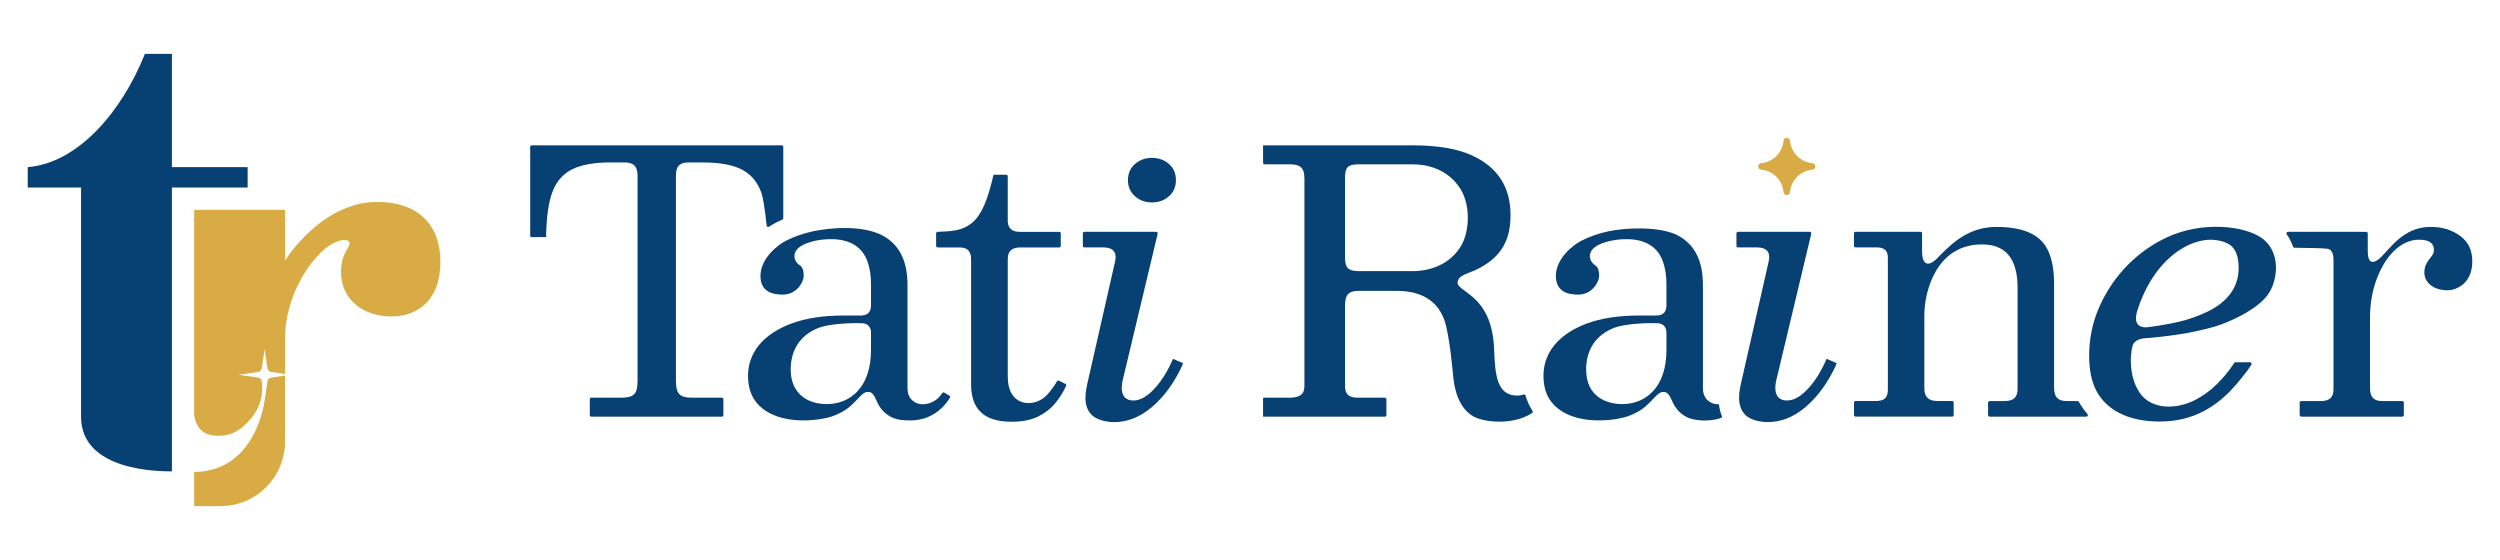 <svg xmlns="http://www.w3.org/2000/svg" id="Camada_1" data-name="Camada 1" viewBox="0 0 1531.56 343.06"><defs><style>      .cls-1 {        fill: #074073;      }      .cls-1, .cls-2 {        stroke-width: 0px;      }      .cls-2 {        fill: #d8ab45;      }    </style></defs><g><path class="cls-1" d="M361.32,254.32v-9.75c0-.52.42-.94.94-.94h18.47c3.89,0,6.27-.65,7.74-2.12,1.46-1.46,2.11-3.88,2.11-7.85v-125.91c0-2.93-.58-4.91-1.81-6.23-1.71-1.8-4.35-2.01-6.19-2.01h-8.41c-9.87,0-17.43,1.29-23.1,3.94-5.98,2.79-10.25,7.6-12.7,14.29-2.27,6.19-3.53,14.78-3.77,25.54-.04,1.01,0,1.94,0,1.94l-8.84.07c-.52,0-.95-.42-.95-.94v-54.37c0-.52.42-.94.94-.94h153.17c.52,0,.94.42.94.94v43.7c0,.37-.23.71-.58.86-1.36.59-2.58,1.16-3.71,1.75-1.53.79-3.03,1.66-4.46,2.6-.59.39-1.38.02-1.45-.69-1.15-10.91-2.24-17.5-3.42-20.65-2.49-6.65-6.79-11.41-12.76-14.16-5.67-2.61-13.22-3.87-23.09-3.87h-8.64c-1.07,0-4.31,0-6.11,2.18-1.08,1.3-1.56,3.17-1.56,6.06v125.22c0,4.11.52,6.52,1.73,8.07,1.4,1.79,3.94,2.59,8.23,2.59h18.18c.52,0,.94.42.94.94v9.75c.01.52-.41.94-.93.94h-79.97c-.52,0-.94-.42-.94-.94Z"></path><path class="cls-1" d="M545.89,255.46c-5.65-2.96-7.84-7.4-9.35-10.92-1.88-4.38-3.53-4.43-5.01-4.43-3.24,0-5.32,4.23-11.35,9.36-2.49,2.12-6.01,4.02-10.46,5.64-4.5,1.65-28.06,6.48-42.53-4.8-6.01-4.69-8.93-11.26-8.93-20.1,0-14.02,9.17-25.42,26.22-31.89,8.8-3.34,19.73-5.03,32.47-5.03h10.37c3.54,0,6.28-1.47,6.28-6.28v-13.02c0-5.2-.72-9.84-2.15-13.79-3.23-8.93-10.68-13.69-22.44-13.69-9.29,0-15.58,2.61-17.98,4.03-6.48,3.85-4.59,9.49-1.5,11.71.72.51,2.84,1.31,2.84,6.78,0,3.52-4.09,11.46-12.84,11.46-6.3,0-13.65-1.74-13.65-11.46,0-10.79,10.65-19,15.5-21.5,4.94-2.54,10.54-4.5,16.64-5.82,9.96-2.15,30.16-4.06,42.64,2.57,9.92,5.27,15.3,15.04,15.3,30.28v63.13c0,3.27.97,5.79,2.87,7.51,3.96,3.56,8.91,2.81,12.94.79,1.93-.97,3.74-2.67,5.49-5.17.28-.41.83-.54,1.26-.29l3.1,1.86c.45.27.6.85.33,1.3-1.4,2.3-3.16,4.48-5.21,6.42-2.5,2.36-5.37,4.21-8.55,5.51-3.16,1.29-7.2,1.95-10.57,1.95s-8.04-.17-11.72-2.1ZM499.98,201.47c-11.57,5.26-15.58,14.99-15.58,24.94,0,14.77,10.34,21.14,22.06,21.14,14.79,0,27.13-10.62,27.13-33.01v-10.94c0-3.34-2.25-5.59-5.59-5.59,0,0-18.81-.72-28.03,3.46Z"></path><path class="cls-1" d="M619.62,258.37c-19.31,0-24.71-10.25-24.71-23.09v-76.38c0-2.2-.44-3.86-1.34-5.07-1.12-1.49-2.97-2.24-5.51-2.24,0,0-10.42,0-13.63,0-.52,0-.93-.42-.93-.94v-7.68c0-.51.4-.93.91-.94,2.15-.06,7.64-.27,11.28-.96s7.1-2.27,9.9-4.63c2.79-2.35,5.18-5.78,7.28-10.51,1.96-4.39,3.83-10.41,5.56-17.88.09-.42.25-1,.25-1l7.75-.02c.52,0,.94.42.94.94v26.87c0,1.05,0,4.25,2.38,5.91,1.23.88,2.88,1.29,5.17,1.29h23.99c.52,0,.94.42.94.94v7.67c0,.52-.42.94-.93.94h-23.88c-2.11,0-3.76.4-5.04,1.2-1.74,1.1-2.62,3.08-2.62,5.89v72c0,18.51,15.42,19.07,22.95,12.32,3.16-2.83,6.12-7.57,7.21-9.4.25-.42.78-.58,1.22-.36,1.04.52,2.87,1.43,3.93,1.96.46.23.65.78.44,1.24-1.71,3.67-3.89,7.15-6.49,10.36-2.79,3.45-6.39,6.27-10.7,8.39-4.29,2.11-9.77,3.18-16.29,3.18Z"></path><path class="cls-1" d="M705.7,124.02c-4.12,0-7.55-1.27-10.48-3.89-2.83-2.52-4.2-5.71-4.2-9.76s1.37-7.32,4.18-9.8c2.94-2.59,6.37-3.85,10.5-3.85s7.65,1.25,10.55,3.83c2.79,2.48,4.14,5.69,4.14,9.81s-1.36,7.25-4.15,9.77c-2.9,2.61-6.34,3.88-10.53,3.88Z"></path><path class="cls-1" d="M669.25,254.61c-6.66-6.01-3.66-16.46-3.29-18.83l17.14-75.46c1.07-4.64.09-8.74-7.35-8.74h-11.44c-.52,0-.94-.42-.94-.94v-7.68c0-.52.42-.94.94-.94h43.99c.61,0,1.06.57.92,1.16l-21.45,89.83c-.35,1.39-2.87,12.34,6.54,12.34,4.23,0,8.5-2.42,13.07-7.4,4.1-4.46,7.69-10.15,10.67-16.91.23-.54.58-1.21.58-1.21l6.16,2.67s-.35.95-.66,1.67c-4.74,10.28-10.93,18.76-18.36,25.14-15.93,13.67-32.02,9.34-36.5,5.3Z"></path></g><path class="cls-2" d="M1096.61,86.27h0c.65,7.28,6.42,13.05,13.7,13.7h0c2.43.22,2.43,3.76,0,3.98h0c-7.28.65-13.05,6.42-13.7,13.7h0c-.22,2.43-3.76,2.43-3.98,0h0c-.65-7.28-6.42-13.05-13.7-13.7h0c-2.43-.22-2.43-3.76,0-3.98h0c7.28-.65,13.05-6.42,13.7-13.7h0c.22-2.43,3.76-2.43,3.98,0Z"></path><g><path class="cls-1" d="M901.54,254.45c-9.54-6.53-10.81-19.24-11.37-24.81,0,0-2.07-24.4-5.3-33.48-3.92-11.02-12.99-17.97-29.25-17.97h-23.27c-6.82,0-8.35,3.08-8.35,9.16v48.84c0,2.97.3,7.43,7.66,7.43h16.74c.52,0,.94.42.94.94v9.75c0,.52-.42.94-.94.94h-73.99c-.24,0-.45,0-.61-.02-.01-.17-.02-.37-.02-.61v-9.91c0-.45.02-.8.04-1.05.23-.02.54-.04.93-.04h15.21c9.37,0,9.16-4.78,9.16-8.58v-125.45c0-3.68-.7-5.91-2.26-7.23-1.4-1.17-3.52-1.7-6.9-1.7h-15.24c-.52,0-.94-.42-.94-.94v-10.69h91.75c14.53,0,26.38,1.93,35.22,5.73,17.73,7.62,24.62,21.08,24.62,36.72,0,12.68-3.1,27.43-26.3,35.93-2.43.89-5.18,2.18-5.97,4.66-2.31,7.27,21.06,6.64,22.25,42.29.54,16.18,2,28,14.23,28,1.28,0,2.54-.23,3.78-.68.51-.19,1.07.14,1.22.67.98,3.38,2.4,6.51,4.25,9.36.28.43.18,1.01-.24,1.29-11.57,7.75-30.49,5.95-37.04,1.46ZM832.58,100.67c-7.04,0-8.59,1.78-8.59,8.7v48.04c0,6.7,1.74,8.7,8.93,8.7h32.6c6,0,20.46-1.49,29.01-14.56,5.9-9.02,6.59-25.84.02-36.06-7.88-12.26-20.74-14.82-29.03-14.82h-32.95Z"></path><path class="cls-1" d="M1033.19,255.46c-5.64-2.96-7.79-7.41-9.35-10.92-1.93-4.35-3.59-4.43-5.01-4.43-3.13,0-5.33,4.24-11.35,9.36-2.49,2.12-6.01,4.02-10.46,5.64-4.5,1.65-28.06,6.48-42.53-4.8-6.01-4.68-8.93-11.26-8.93-20.1,0-14.02,9.16-25.42,26.22-31.89,8.8-3.34,19.73-5.03,32.47-5.03h10.37c3.54,0,6.28-1.47,6.28-6.28v-13.02c0-5.19-.72-9.83-2.15-13.79-3.22-8.92-10.68-13.69-22.44-13.69-8.71,0-15.38,2.48-17.98,4.03-6.47,3.86-4.59,9.49-1.5,11.71.72.51,2.84,1.31,2.84,6.78,0,3.52-4.09,11.46-12.84,11.46-6.3,0-13.65-1.74-13.65-11.46,0-10.79,10.65-19,15.5-21.5,4.94-2.54,10.54-4.5,16.64-5.82,10.25-2.21,31.54-3.32,42.64,2.57,9.92,5.26,15.3,15.04,15.3,30.28v63.13c0,3.27.97,5.79,2.87,7.51,1.8,1.63,3.95,2.46,6.4,2.46.17,0,.34,0,.51-.01.32,2.56.93,4.96,1.81,7.17.2.5-.03,1.07-.54,1.25-7.73,2.68-17.02,1.54-21.1-.6ZM987.28,201.47c-11.59,5.27-15.57,15.03-15.57,24.94,0,16.82,12.88,21.14,22.06,21.14,14.79,0,27.13-10.62,27.13-33.01v-10.94c0-3.34-2.25-5.59-5.59-5.59,0,0-18.81-.72-28.03,3.46Z"></path><path class="cls-1" d="M1069.66,254.61c-6.59-5.95-3.66-16.48-3.29-18.83l17.14-75.46c1.07-4.64.08-8.74-7.35-8.74h-11.44c-.52,0-.94-.42-.94-.94v-7.68c0-.52.42-.94.94-.94h43.99c.61,0,1.06.57.92,1.16l-21.45,89.83c-.35,1.4-2.87,12.34,6.54,12.34,4.23,0,8.5-2.42,13.08-7.4,4.1-4.46,7.69-10.15,10.66-16.91.23-.54.43-.93.58-1.21.18.06.39.15.64.26,0,0,5.52,2.41,5.52,2.42-.14.41-.35.95-.66,1.67-4.74,10.28-10.93,18.76-18.36,25.14-15.81,13.57-32.02,9.34-36.5,5.3Z"></path><path class="cls-1" d="M1217.94,254.32v-7.68c0-.52.42-.94.94-.94h9.14c6.23,0,8.01-2.9,8.01-7.78v-61.52c0-19.33-8.45-26.67-21.83-26.67-27.51,0-35.31,27.97-35.31,43.6v44.46c0,5.13,2.34,7.89,8.01,7.89h9.02c.52,0,.94.42.94.94v7.68c0,.52-.42.94-.94.94h-59.15c-.52,0-.94-.42-.94-.94v-7.68c-.02-.52.41-.94.93-.94h12.01c2.48,0,4.12-.33,5.31-1.07,2.47-1.54,2.47-4.82,2.47-5.9v-80.87c0-4.26-2.1-6.28-6.86-6.28h-12.94c-.52,0-.94-.42-.94-.94v-7.68c0-.52.42-.94.94-.94h39.81c.52,0,.94.42.94.94v10.98c0,8.04,3.55,9.93,8.99,4.56,7.01-6.92,17.67-19.47,36.46-19.47s27.98,5.9,32.01,15.09c2.26,5.16,3.41,11.69,3.41,19.42v63.82c0,6.54,2.97,8.35,7.89,8.35h6.48c.34,0,.66.2.83.5.4.73.8,1.42,1.21,2.06,1.22,1.92,2.58,3.73,4.05,5.42.54.62.12,1.57-.69,1.57h-59.26c-.52,0-.94-.42-.94-.94Z"></path><path class="cls-1" d="M1408.83,254.31v-7.66c0-.52.42-.94.94-.94h11.55c4.07,0,8.24-.82,8.24-7.32v-79.03c0-2.71-.44-4.47-1.41-5.69-1.2-1.51-1.27-1.6-22.49-1.9-.39,0-.74-.26-.87-.63-.97-2.75-2.28-5.31-3.92-7.65-.43-.62.04-1.48.8-1.48l47.93.02c.52,0,.94.42.94.94v10.38c0,6.52,1.67,7.04,3.12,7.04,7.04,0,14.01-21.38,35.53-21.38,7.16,0,13.13,1.88,18.24,5.73,4.82,3.64,7.16,8.68,7.16,15.41,0,13.81-10.08,17.68-15.15,17.68-8.13,0-14.22-4.36-14.22-10.88,0-7.57,5.87-9.25,5.87-13.71,0-3.39-1.71-6.4-9.16-6.4-11.54,0-21.03,10.59-26.13,24.69-2.58,7.12-3.88,14.92-3.88,23.18v43.2c0,5.64,2.71,7.78,7.32,7.78h12.47c.52,0,.94.42.94.94v7.68c0,.52-.42.94-.94.94h-61.92c-.52-.01-.94-.43-.94-.95Z"></path><path class="cls-1" d="M1323.35,258.25c-17.78,0-30.83-5.74-37.9-16.8-3.71-5.81-5.59-13.7-5.59-23.46,0-10.62,2.13-20.79,6.34-30.23,8.72-19.57,23.89-34.39,41.68-42.53,21.29-9.74,46.61-7.01,57.37.36,12.65,8.66,10.1,26.6,4.14,34.88-7.28,10.11-25.86,17.73-32.95,19.72-7.21,2.03-14.56,3.61-21.83,4.69-7.31,1.1-14.24,1.88-20.6,2.34-3.26.23-5.6,1.34-6.96,3.31-1.55,2.25-4.02,18.38,3.6,29.83,7.27,10.94,23.04,10.73,35.07,4.2,4.41-2.39,8.5-5.43,12.18-9.03,3.91-3.83,7.38-7.99,10.33-12.38.51-.8.81-1.2.81-1.2,0,0,6.39,0,9.44,0,.74,0,1.17.8.79,1.43-2.02,3.36-8.28,11.32-12.74,15.92-9.92,10.26-23.53,18.93-43.2,18.93ZM1336.56,152.35c-9.5,5.78-20.36,17.2-26.93,37.09-2.18,6.6-1.34,11.1,5.23,11.1.68,0,11.98-1.47,20.03-3.42,6.23-1.5,12.09-3.58,17.42-6.17,11.37-5.51,19.13-14.12,19.13-26.74,0-6.31-1.42-10.7-4.33-13.41-3.04-2.83-15-7.9-30.55,1.56Z"></path></g><path class="cls-1" d="M151.71,102.39h-46.39V33.01h-16.54c-14.52,36.3-41.55,66.96-71.8,69.38v12.51h32.67v140.37c0,33.5,48.02,33.5,55.67,33.5V114.9h46.39v-12.51Z"></path><path class="cls-2" d="M163.87,233.5l-1.76,11.87s-5.11,43.5-43.16,43.77v20.91h16.14c21.83,0,39.52-17.69,39.52-39.52v-40.45l-8.6,1.27c-1.11.16-1.98,1.04-2.15,2.15Z"></path><path class="cls-2" d="M231.09,123.69c-34.36,0-56.47,35.9-56.47,35.9v-31.06h-55.67v125.57c1.29,8.77,6.07,12.85,14.93,12.85,7.98,0,14.02-3.26,20.64-11.51,4.93-6.14,6.99-14.14,5.83-21.94h0c-.16-1.11-1.04-1.98-2.15-2.15l-11.87-1.76,11.87-1.76c1.11-.16,1.98-1.04,2.15-2.15l1.76-11.87,1.76,11.87c.16,1.11,1.04,1.98,2.15,2.15l8.6,1.27v-21.52c0-31.87,22.99-60.51,36.3-60.51,2.42,0,3.23.81,3.23,2.02,0,2.82-5.24,6.45-5.24,17.35,0,18.15,14.92,27.43,30.65,27.43,16.95,0,30.25-10.49,30.25-33.48s-14.12-36.71-38.72-36.71Z"></path></svg>